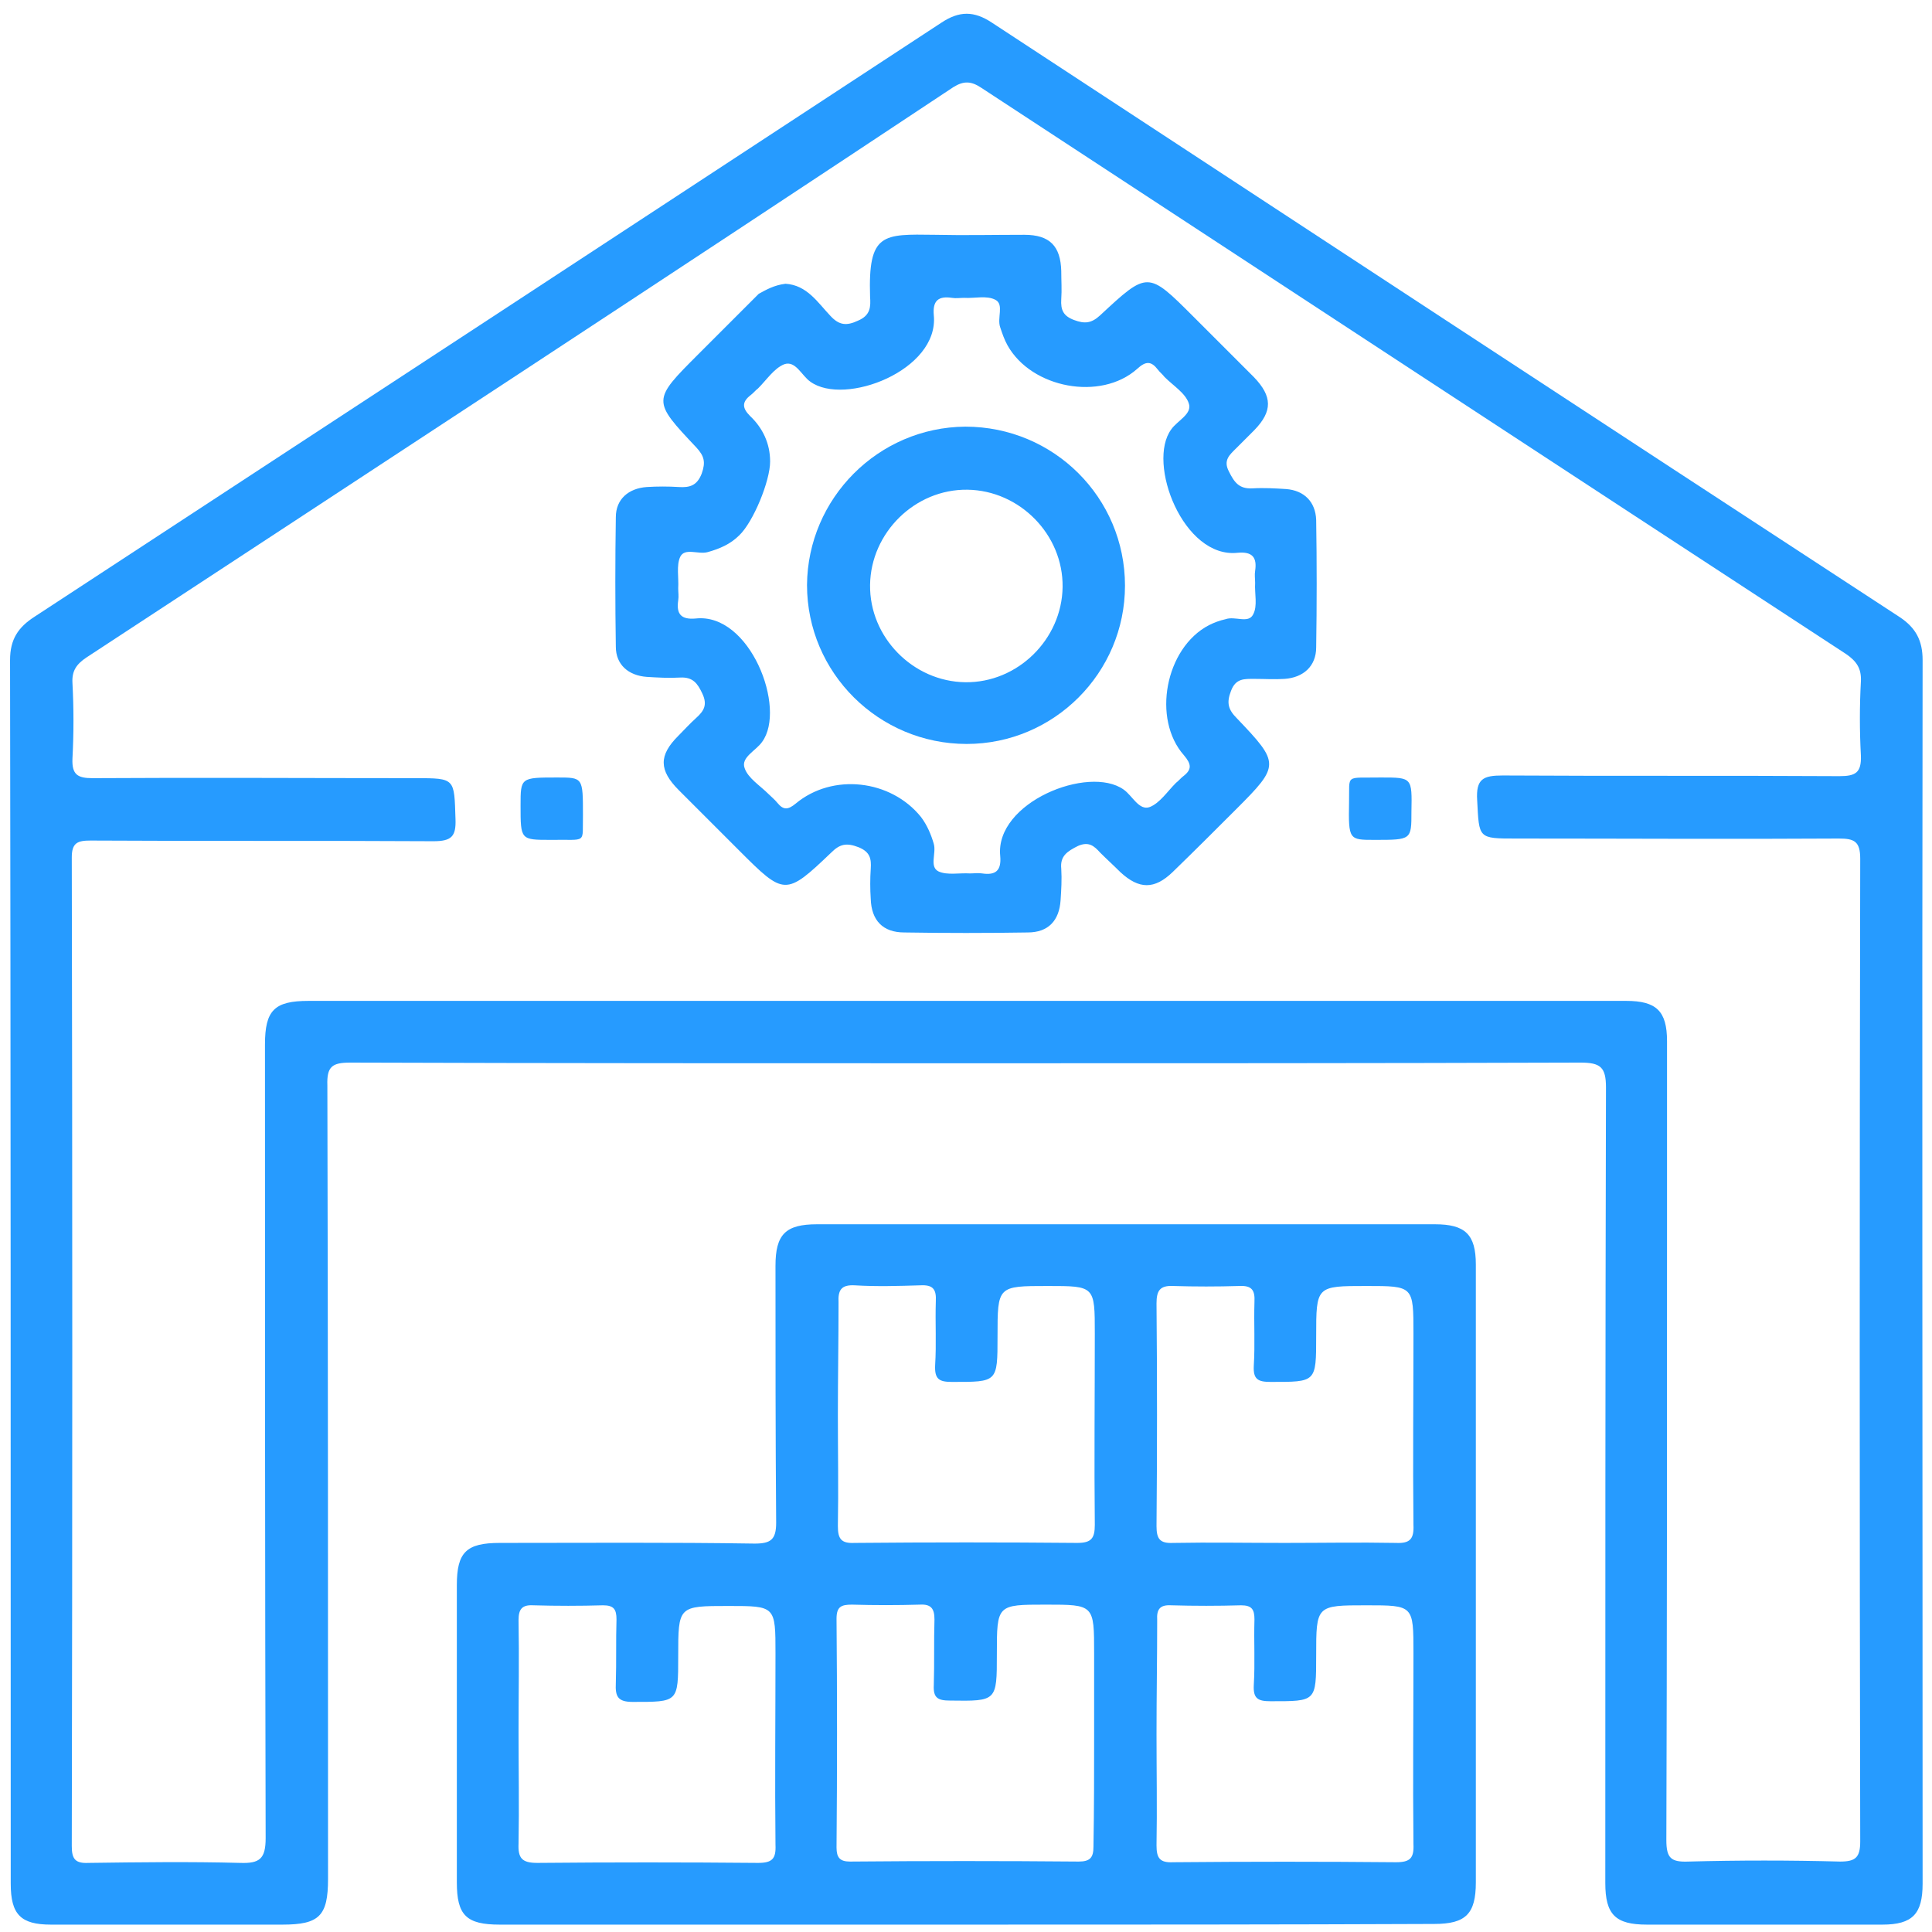 <svg xmlns="http://www.w3.org/2000/svg" xmlns:xlink="http://www.w3.org/1999/xlink" id="Layer_1" x="0px" y="0px" viewBox="0 0 288 288" style="enable-background:new 0 0 288 288;" xml:space="preserve"><style type="text/css">	.st0{fill:#269BFF;}</style><g>	<path class="st0" d="M407.4-134.3c1.3-1.3,2.4-3,4-3.8c43.9-23.5,87.9-47,131.9-70.5c2.8-1.5,5.2-1.6,8-0.1  c44,23.5,87.9,47,131.9,70.4c2.8,1.5,4.2,3.5,4.1,6.7c-0.1,4.8,0,9.7,0,14.5c0,3.7-2.4,6.2-5.6,6.1c-3.1-0.1-5.3-2.5-5.3-6  c0-3.3-0.1-6.6,0-9.8c0.1-2-0.6-3-2.3-4c-32.6-17.3-65.2-34.7-97.8-52.1c-8.9-4.8-17.8-9.5-26.7-14.3c-1.5-0.8-2.6-0.9-4.2-0.1  c-41.6,22.3-83.3,44.5-125,66.7c-1.7,0.9-2,1.9-2,3.6c0,33.7,0,67.4,0,101.1c0,0.9,0.1,1.8,0,2.7c-0.3,2.4-1.5,4.1-3.8,4.8  c-2.3,0.7-4.3,0-5.9-1.8c-0.4-0.5-0.8-0.9-1.2-1.4C407.4-59.2,407.4-96.7,407.4-134.3z"></path>	<path class="st0" d="M407.4,18.8c1.3-2.7,3.2-4.4,6.4-3.9c2.7,0.4,4.4,2.5,4.5,5.6c0.1,3.4,0,6.9,0,10.4c86.1,0,171.9,0,258,0  c0-1.2,0-2.3,0-3.4c0-33,0-65.9,0-98.9c0-4.2,1.8-6.6,5.1-6.7c2.9-0.1,5.3,1.8,5.7,4.7c0.1,0.9,0.1,1.8,0.1,2.7  c0,35.1,0,70.1,0,105.2c0,5.7-1.7,7.5-7.5,7.5c-88.2,0-176.5,0-264.7,0c-3.3,0-5.8-0.8-7.6-3.6C407.4,31.9,407.4,25.3,407.4,18.8z"></path>	<path class="st0" d="M407.4-3.1c1.5-1.3,2.8-3.1,4.5-3.8c2.5-0.9,5,0.7,6,3.3c0.9,2.5,0,5.2-2.3,6.6c-2.2,1.3-5.1,0.8-6.9-1.2  c-0.5-0.5-0.9-1.1-1.3-1.6C407.4-0.9,407.4-2,407.4-3.1z"></path>	<path class="st0" d="M529.3-123.8c0-3.3,0-6.6,0-9.9c0.1-4,2.1-6.1,6.1-6.1c7.9,0,15.8,0,23.8,0c4.1,0,6.1,2.1,6.2,6.3  c0,3.3,0,6.5,0,9.7c3.9,1.6,7.5,3.1,11.5,4.8c2.2-2.2,4.4-4.6,6.7-6.9c3.1-3,5.9-3,9,0.1c5.5,5.5,11,10.9,16.4,16.4  c3.1,3.1,3,5.9,0,9c-2.2,2.3-5.7,4.3-6.3,6.9c-0.6,2.4,2.1,5.5,3,8.5c0.7,2.2,1.7,3,4,2.8c2.3-0.2,4.7-0.1,7.1,0  c4,0.1,6.1,2.1,6.1,6.1c0.1,8,0.1,16,0,24c0,3.9-2.1,5.8-6,5.9c-3.3,0.1-7.2-1-9.6,0.4c-2.2,1.4-2.5,5.6-4,8.3  c-1.1,2-0.9,3.2,0.8,4.6c1.9,1.6,3.5,3.4,5.2,5.2c2.7,2.8,2.8,5.7,0.1,8.4c-5.7,5.8-11.4,11.5-17.2,17.2c-2.6,2.6-5.5,2.5-8.2-0.1  c-2-1.9-4.1-3.9-6-6c-1-1.1-1.8-1.1-3.1-0.5c-2.5,1.2-5.1,2.3-7.8,3.2c-1.4,0.5-1.8,1.2-1.8,2.5c0.1,2.7,0.1,5.5,0,8.2  c-0.1,3.8-2.1,6.1-5.8,6.1c-8.1,0.1-16.2,0.1-24.3,0c-3.8,0-5.8-2.3-5.9-6.1c-0.1-3.3,1.1-7.3-0.4-9.6c-1.5-2.3-5.7-2.6-8.6-4.2  c-1.8-1-2.9-0.6-4.2,0.8c-1.8,2-3.7,3.8-5.6,5.6c-2.6,2.4-5.5,2.4-8,0c-5.8-5.7-11.6-11.5-17.4-17.4c-2.5-2.5-2.4-5.4,0-8  c1.9-2.1,3.9-4.1,6-6c1.1-1,1.4-1.8,0.6-3.2c-1.3-2.5-2.1-5.2-3.4-7.7c-0.4-0.8-1.6-1.7-2.4-1.7c-2.8-0.2-5.6,0-8.5-0.1  c-3.6-0.1-5.7-2-5.8-5.5c-0.1-8.3-0.1-16.6,0-24.9c0-3.5,2.1-5.4,5.8-5.6c2.6-0.1,5.3-0.1,7.9,0c1.8,0.1,2.8-0.4,3.3-2.3  c0.6-2.1,1.3-4.2,2.4-6c1.5-2.4,0.9-3.8-1-5.5c-1.8-1.5-3.4-3.3-5-5c-2.3-2.5-2.5-5.4-0.1-7.8c5.8-6,11.8-11.9,17.8-17.8  c2.4-2.3,5.3-2.2,7.8,0.2c2.2,2.1,4.2,4.3,6.4,6.3c0.5,0.5,1.6,0.7,2.2,0.5C522.6-120.8,525.8-122.3,529.3-123.8z M587.5-13.9  c3.5-3.5,6.7-6.7,10.1-10c0.1,0.1,0,0-0.1-0.2c-1.8-1.8-3.6-3.6-5.4-5.4c-2.6-2.7-2.7-4.7-1.1-8.1c2.2-4.8,4.3-9.6,6-14.6  c1.3-3.5,2.7-4.9,6.5-5c2.8,0,5.6,0,8.4,0c0-4.9,0-9.4,0-14.1c-3,0-5.8,0-8.6,0c-3.5-0.1-5-1.4-6.2-4.6c-1.9-5.1-4-10.1-6.2-15.1  c-1.4-3.1-1.4-5.3,1.1-7.7c2.1-2,4.3-3.9,5.9-5.5c-3.6-3.7-6.8-7-10.3-10.5c-1.8,1.9-3.7,4-5.7,5.9c-2.5,2.5-4.5,2.5-7.7,1.1  c-4.9-2.3-10-4.4-15-6.3c-3.4-1.3-4.7-2.7-4.7-6.4c0-2.8,0-5.6,0-8.4c-4.9,0-9.5,0-14.2,0c0,2.7,0,5.1,0,7.6c0,4.8-1.1,5.9-5.5,7.4  c-4.7,1.6-9.3,3.6-13.8,5.7c-3.8,1.8-5.5,1.8-8.5-1.2c-1.9-1.9-3.6-4-5.3-6c-3.7,3.8-6.9,7-10.6,10.7c1.9,1.7,4,3.5,5.9,5.4  c2.9,2.9,2.9,4.9,1.1,8.5c-2.2,4.5-4.1,9.1-5.8,13.8c-1.5,4.3-2.6,5.4-7.2,5.4c-2.6,0-5.2,0-7.8,0c0,5,0,9.5,0,14.1  c2.9,0,5.7,0,8.4,0c3.7,0,5.2,1.5,6.5,5c1.7,4.9,3.7,9.6,5.9,14.3c1.7,3.7,1.7,5.6-1.2,8.5c-1.9,1.9-3.9,3.7-5.8,5.5  c3.6,3.6,6.9,6.8,10.4,10.3c1.8-2,3.8-4.1,5.8-6.2c2.5-2.5,4.5-2.5,7.7-1c4.9,2.3,10,4.3,15.1,6.2c3.2,1.2,4.6,2.7,4.7,6.2  c0,2.9,0,5.8,0,8.8c4.8,0,9.4,0,13.8,0c0.2-0.3,0.3-0.5,0.3-0.6c0-2.7,0-5.5,0.1-8.2c0.1-3.4,1.5-5,4.7-6.1  c5.1-1.9,10.1-4,15.1-6.2c3.1-1.4,5.1-1.4,7.7,1.1C583.8-17.7,585.8-15.6,587.5-13.9z"></path>	<path class="st0" d="M681.7-99.9c3,0,5.4,2.3,5.5,5.2c0.1,3-2.5,5.6-5.5,5.6c-2.9,0-5.4-2.5-5.4-5.4  C676.3-97.5,678.7-99.9,681.7-99.9z"></path>	<path class="st0" d="M517.5-64.6c0.4-16.8,13.9-29.7,30.6-29.3c16.2,0.4,29.4,14.1,29,30.1c-0.4,16.7-14,29.8-30.3,29.4  C530.4-34.7,517.1-48.4,517.5-64.6z M566.2-64.5c-0.3-10.7-8.8-18.7-19.6-18.4c-10.1,0.3-18.3,8.9-18.2,19c0.2,10.6,9,19,19.4,18.7  C558.2-45.6,566.5-54.3,566.2-64.5z"></path></g><g>	<path class="st0" d="M730.9,150.3c0,55.9,0,111.7,0,167.6c-0.1,0.2-0.3,0.5-0.4,0.7c-3.3,11.5-10.1,16.6-22.1,16.6  c-27.4,0-54.8,0-82.2,0c-1.1,0-2.1,0-3.4,0c1.3,5.1,2.4,9.9,3.7,14.7c1.7,6.3,6.1,9.7,12.7,9.7c9.6,0,19.2,0,28.7,0  c1.4,0,2.9-0.1,4.3,0c2.3,0.2,4,2,3.8,4.1c-0.1,2.3-1.5,3.6-3.7,4c-0.7,0.1-1.4,0-2.2,0c-52.1,0-104.1,0-156.2,0  c-0.7,0-1.5,0-2.2,0c-2.3-0.2-4-2-3.8-4.1c0.1-2.3,1.5-3.6,3.7-3.9c0.7-0.1,1.4,0,2.2,0c10.5,0,21,0,31.5,0c4.9,0,9.2-2,10.9-6.6  c2.2-5.6,3.4-11.7,5.1-17.8c-1.6,0-2.7,0-3.8,0c-27.5,0-55,0-82.4,0c-13.6,0-22-8.4-22-21.9c0-52.8,0-105.6,0-158.3  c0-13.5,8.5-21.9,22.1-21.9c12.8,0,25.7,0.1,38.5-0.1c1.8,0,3.8-0.6,5.3-1.4c22.5-12.9,44.9-25.9,67.3-38.8c1.4-0.8,2.7-1.7,4-2.6  c1.1,0,2.2,0,3.3,0c0.4,0.3,0.8,0.7,1.2,1c23.7,13.7,47.4,27.4,71.1,41c1.1,0.6,2.5,0.9,3.8,0.9c13.4,0.1,26.8,0,40.1,0.1  c9.3,0,16.9,5.3,19.8,13.7C730.1,147.9,730.5,149.1,730.9,150.3z M670.7,149.3c1.2,0,2.2,0,3.2,0c11.6,0,23.1,0,34.7,0  c4.8,0,6,1.2,6,5.9c0,41.8,0,83.5,0,125.3c0,4.8-1.2,6-5.9,6c-77.8,0-155.6,0-233.5,0c-4.6,0-5.8-1.2-5.8-5.7c0-17.7,0-35.4,0-53.1  c0-0.7-0.1-1.5,0.1-2.2c0.4-2.1,1.8-3.4,4-3.4c2.1,0,3.6,1.2,4,3.4c0.2,0.9,0.1,1.8,0.1,2.7c0,15.7,0,31.5,0,47.2c0,1,0,1.9,0,2.9  c76.5,0,152.6,0,228.7,0c0-40.3,0-80.4,0-120.4c-12,0-23.7,0-35.7,0c0,1.3,0,2.4,0,3.5c0,19.8-0.1,39.6,0.1,59.4  c0,3.7-1.3,5.7-4.4,7.5c-23.4,13.4-46.8,26.9-70.1,40.5c-3,1.7-5.3,1.7-8.2,0c-23.5-13.7-47-27.3-70.6-40.8  c-2.8-1.6-3.9-3.5-3.9-6.7c0.1-20.1,0.1-40.1,0.1-60.2c0-1,0-2.1,0-3.1c-12.2,0-24,0-35.9,0c0,1.2,0,2.2,0,3.2  c0,15.5,0,31.1,0,46.6c0,0.8,0.1,1.6,0,2.4c-0.2,2.3-1.9,3.9-4.1,3.8c-2.3-0.1-3.6-1.5-3.9-3.7c-0.1-0.6,0-1.3,0-1.9  c0-17.7,0-35.4,0-53.1c0-4.4,1.3-5.7,5.6-5.7c11.8,0,23.5,0,35.3,0c1,0,1.9,0,2.9,0c0-2.9,0-5.4,0-8.1c-1,0-1.8,0-2.6,0  c-11.9,0-23.9,0-35.8,0c-8.5,0-13.5,5-13.5,13.5c0,45.6,0,91.3,0,136.9c0,1,0,1.9,0,2.8c87.3,0,174.2,0,261.3,0  c0-0.5,0.1-1,0.1-1.4c0-46.5,0-93.1,0-139.6c0-6.9-5.3-12.1-12.3-12.2c-12.7-0.1-25.5,0-38.2,0c-0.4,0-0.9,0.1-1.4,0.2  C670.7,143.9,670.7,146.4,670.7,149.3z M461.3,302.8c0,3.4,0,6.6,0,9.8c0,9.9,4.6,14.5,14.4,14.5c77.5,0,155.1,0,232.6,0  c1,0,2,0,3,0c5-0.3,9.9-3.7,10.7-8.5c0.9-5.1,0.7-10.5,1-15.7C635.4,302.8,548.5,302.8,461.3,302.8z M587.7,258.9  c0.1-1,0.2-1.5,0.2-2c0-24.1,0-48.3-0.1-72.4c0-1-1-2.5-1.9-3.1c-20.8-12.1-41.6-24.1-62.4-36.1c-0.6-0.3-1.2-0.5-2-0.9  c0,1.3,0,2.3,0,3.3c0,23.1,0,46.3-0.1,69.4c0,2.6,0.7,4,3,5.3c17.7,10,35.2,20.2,52.8,30.4C580.7,254.8,584,256.7,587.7,258.9z   M596.1,259c1.4-0.8,2.2-1.2,3.1-1.7c20.3-11.7,40.6-23.5,61-35.2c1.7-1,2.3-2,2.3-4c-0.1-23.6,0-47.2,0-70.8c0-0.9,0-1.7,0-3  c-1.3,0.7-2.2,1.2-3.1,1.7c-20.2,11.6-40.3,23.3-60.5,34.9c-2,1.1-2.7,2.3-2.7,4.6c0.1,23.3,0.1,46.6,0.1,70  C596.1,256.4,596.1,257.4,596.1,259z M658.2,137.2c-0.6-0.4-0.9-0.7-1.2-0.8c-21.1-12.2-42.2-24.4-63.4-36.5  c-0.8-0.5-2.5-0.4-3.3,0.1c-8.3,4.7-16.6,9.5-24.9,14.3c-0.7,0.4-1.4,0.9-2.3,1.5c21.8,12.6,43.2,25,64.7,37.3  c0.7,0.4,1.8,0.6,2.4,0.3C639.5,148,648.7,142.7,658.2,137.2z M620.9,158.7c-0.5-0.4-0.7-0.6-0.9-0.8  c-21.2-12.3-42.5-24.6-63.8-36.8c-0.8-0.4-2.3-0.3-3.1,0.2c-8.4,4.7-16.8,9.6-25.1,14.4c-0.7,0.4-1.3,0.8-1.9,1.2  c0.2,0.3,0.2,0.4,0.3,0.4c21.5,12.4,42.9,24.9,64.4,37.2c0.6,0.4,1.8,0.4,2.4,0C602.4,169.4,611.5,164.1,620.9,158.7z M562.3,359.4  c20,0,39.7,0,58.9,0c-1.3-4.1-2.6-8-3.7-12.1c-0.9-3.3-1.9-6.6-2.5-10c-0.4-1.8-1.2-2.2-2.9-2.2c-13.4,0.1-26.7,0.1-40.1,0  c-1.7,0-2.4,0.4-2.9,2.2C567,344.7,566.3,352.5,562.3,359.4z"></path>	<path class="st0" d="M604.2,228.3c0-2.8,0-5.6,0-8.4c0-2.2,0.9-3.7,2.8-4.8c13.5-7.8,27-15.6,40.6-23.3c3.6-2,6.6-0.3,6.7,3.8  c0.1,5.9,0.2,11.7-0.1,17.6c-0.1,1.5-1.3,3.6-2.5,4.3c-13.6,8-27.3,15.9-40.9,23.7c-3.3,1.9-6.3,0.2-6.4-3.6  C604.1,234.5,604.2,231.4,604.2,228.3C604.2,228.3,604.2,228.3,604.2,228.3z M612.4,230.8c11.3-6.5,22-12.7,32.7-18.9  c0.5-0.3,1.1-0.9,1.1-1.4c0.1-2.7,0-5.5,0-8.6c-11.2,6.5-21.9,12.7-32.6,18.9c-0.6,0.3-1.1,1.2-1.1,1.9  C612.3,225.2,612.4,227.7,612.4,230.8z"></path></g><g>	<g>		<path class="st0" d="M144,158.5c-30.6,0-61.2,0-91.8-0.1c-2.7,0-3.5,0.6-3.4,3.4c0.1,39.4,0.1,78.8,0.1,118.3   c0,5.5-1.3,6.8-6.8,6.8c-11.5,0-23,0-34.5,0c-4.5,0-6-1.5-6-6.1c0-60.8,0-121.6-0.1-182.4c0-3.1,1.2-4.9,3.7-6.5   c45.1-29.5,90.1-59,135.1-88.5c2.7-1.8,4.9-1.8,7.6,0C192.9,32.9,238,62.5,283.2,92c2.4,1.6,3.4,3.5,3.4,6.4   c-0.1,60.8,0,121.6,0,182.4c0,4.5-1.5,6.1-6,6.1c-11.7,0-23.4,0-35.1,0c-4.7,0-6.2-1.5-6.2-6.2c0-39.5,0-79,0.1-118.6   c0-3-0.8-3.7-3.8-3.7C205,158.5,174.5,158.5,144,158.5z M144.1,149.2c32.8,0,65.6,0,98.3,0c4.5,0,6.1,1.5,6.1,6   c0,9.4,0,18.8,0,28.2c0,30.3,0,60.6-0.1,90.9c0,2.7,0.7,3.3,3.3,3.2c7.5-0.2,15.1-0.2,22.6,0c2.3,0,3-0.6,3-3   c-0.1-48.8-0.1-97.7,0-146.5c0-2.6-0.9-3-3.2-3c-16,0.1-32.1,0-48.1,0c-5.7,0-5.5,0-5.8-5.7c-0.2-3.2,0.9-3.7,3.8-3.7   c16.7,0.1,33.5,0,50.2,0.1c2.4,0,3.3-0.5,3.2-3.1c-0.2-3.7-0.2-7.3,0-11c0.1-1.9-0.6-3-2.2-4.1c-43-28.1-86-56.3-128.9-84.4   c-1.5-1-2.6-1.1-4.2-0.1C99,41.6,55.9,69.8,12.9,98c-1.5,1-2.2,2-2.1,3.8c0.2,3.8,0.2,7.5,0,11.3c-0.1,2.4,0.8,2.9,3,2.9   c16-0.1,32.1,0,48.1,0c6,0,5.8,0,6,6.1c0.1,2.6-0.6,3.3-3.3,3.3c-17-0.1-34.1,0-51.1-0.1c-1.9,0-2.8,0.3-2.8,2.5   c0.1,49.1,0.1,98.2,0,147.4c0,1.9,0.5,2.6,2.5,2.5c7.5-0.1,15.1-0.2,22.6,0c2.9,0.1,3.8-0.6,3.8-3.7c-0.1-39.4-0.1-78.8-0.1-118.3   c0-5.1,1.4-6.5,6.5-6.5C78.7,149.2,111.4,149.2,144.1,149.2z"></path>		<path class="st0" d="M144,286.9c-23.2,0-46.3,0-69.5,0c-5,0-6.4-1.4-6.4-6.3c0-14.8,0-29.5,0-44.3c0-4.9,1.4-6.3,6.4-6.3   c12.7,0,25.4-0.1,38,0.1c2.4,0,3.2-0.6,3.2-3.1c-0.1-12.8-0.1-25.6-0.1-38.3c0-4.7,1.5-6.2,6.2-6.2c30.7,0,61.4,0,92.1,0   c4.5,0,6.1,1.5,6.1,6c0,30.7,0,61.4,0,92.1c0,4.7-1.5,6.2-6.2,6.2C190.5,286.9,167.3,286.9,144,286.9z M124.9,210.9   c0,5.5,0.1,11.1,0,16.6c0,1.9,0.5,2.6,2.5,2.5c11.1-0.1,22.2-0.1,33.2,0c2.1,0,2.6-0.7,2.6-2.7c-0.1-9.5,0-19,0-28.5   c0-7.1,0-7.1-7-7.1c-7.5,0-7.5,0-7.5,7.5c0,6.9,0,6.8-6.8,6.8c-1.9,0-2.6-0.4-2.5-2.5c0.2-3.2,0-6.3,0.1-9.5   c0.1-1.8-0.4-2.5-2.3-2.4c-3.3,0.1-6.5,0.2-9.8,0c-2-0.1-2.5,0.7-2.4,2.6C125,199.8,124.9,205.4,124.9,210.9z M191.5,230   c5.5,0,11.1-0.1,16.6,0c2.1,0.1,2.7-0.6,2.6-2.7c-0.1-9.5,0-19,0-28.5c0-7.1,0-7.1-7-7.1c-7.5,0-7.5,0-7.5,7.5   c0,6.9,0,6.8-6.8,6.8c-1.9,0-2.6-0.4-2.5-2.4c0.2-3.2,0-6.3,0.1-9.5c0.1-1.8-0.4-2.5-2.3-2.4c-3.3,0.1-6.5,0.1-9.8,0   c-2-0.1-2.5,0.7-2.5,2.6c0.1,11.1,0.1,22.2,0,33.2c0,1.9,0.5,2.6,2.5,2.5C180.4,229.9,185.9,230,191.5,230z M77.3,258.2   c0,5.5,0.1,11.1,0,16.6c-0.1,2.2,0.5,2.9,2.8,2.9c11-0.1,22-0.1,32.9,0c2.1,0,2.7-0.6,2.6-2.7c-0.1-9.5,0-19,0-28.5   c0-7.1,0-7.1-7-7.1c-7.5,0-7.5,0-7.5,7.5c0,6.9,0,6.8-6.8,6.8c-2.2,0-2.6-0.8-2.5-2.8c0.1-3.2,0-6.3,0.1-9.5c0-1.5-0.4-2.1-2-2.1   c-3.5,0.1-6.9,0.1-10.4,0c-1.7-0.1-2.2,0.6-2.2,2.2C77.4,247.1,77.3,252.6,77.3,258.2z M163.1,258.4c0-4,0-7.9,0-11.9   c0-7.3,0-7.3-7.2-7.3c-7.3,0-7.3,0-7.3,7.4c0,7,0,7-7,6.9c-1.8,0-2.5-0.4-2.4-2.3c0.1-3.3,0-6.5,0.1-9.8c0-1.6-0.5-2.3-2.2-2.2   c-3.4,0.1-6.7,0.1-10.1,0c-1.6,0-2.3,0.3-2.3,2.1c0.1,11.4,0.1,22.7,0,34.1c0,1.5,0.5,2.1,2,2.1c11.4-0.1,22.7-0.1,34.1,0   c1.7,0,2.2-0.6,2.2-2.2C163.1,269.7,163.1,264.1,163.1,258.4z M172.4,258.5c0,5.5,0.1,11.1,0,16.6c0,1.9,0.5,2.6,2.5,2.5   c11.1-0.1,22.2-0.1,33.2,0c2.1,0,2.7-0.6,2.6-2.7c-0.1-9.5,0-19,0-28.5c0-7.1,0-7.1-7-7.1c-7.5,0-7.5,0-7.5,7.5   c0,6.9,0,6.8-6.8,6.8c-1.9,0-2.6-0.4-2.5-2.4c0.2-3.3,0-6.5,0.1-9.8c0-1.5-0.4-2.1-2-2.1c-3.5,0.1-6.9,0.1-10.4,0   c-1.7-0.1-2.2,0.6-2.1,2.2C172.5,247.2,172.4,252.8,172.4,258.5z"></path>		<path class="st0" d="M117.1,42.3c3.2,0.2,4.8,2.8,6.7,4.8c1.3,1.4,2.4,1.5,4.1,0.7c1.9-0.8,1.9-2.1,1.8-3.6   c-0.3-9.5,1.9-9.3,9.6-9.2c4.5,0.1,8.9,0,13.4,0c3.8,0,5.4,1.7,5.5,5.4c0,1.4,0.1,2.8,0,4.2c-0.1,1.6,0.3,2.5,1.9,3.1   c1.6,0.6,2.6,0.5,3.9-0.7c7.1-6.6,7.1-6.6,13.9,0.2c3,3,6,6,9,9c2.8,2.9,2.8,5.1,0.1,7.9c-0.9,0.9-1.8,1.8-2.7,2.7   c-1,1-2,1.8-1.1,3.5c0.8,1.6,1.5,2.6,3.5,2.5c1.7-0.1,3.4,0,5,0.1c2.7,0.2,4.4,1.9,4.5,4.6c0.1,6.3,0.1,12.7,0,19   c0,2.8-1.9,4.5-4.7,4.7c-1.5,0.1-3,0-4.5,0c-1.5,0-2.8-0.1-3.5,1.8c-0.7,1.8-0.4,2.8,0.9,4.1c6.4,6.7,6.4,7-0.1,13.5   c-3.2,3.2-6.3,6.3-9.5,9.4c-2.7,2.6-5,2.6-7.8,0c-1-1-2-1.9-3-2.9c-0.9-1-1.7-1.7-3.3-1c-1.6,0.8-2.7,1.5-2.5,3.4   c0.1,1.6,0,3.2-0.1,4.7c-0.2,3-1.8,4.8-4.9,4.8c-6.1,0.1-12.3,0.1-18.4,0c-3.2,0-4.9-1.8-5-5c-0.1-1.5-0.1-3,0-4.5   c0.1-1.5-0.1-2.5-1.8-3.2c-1.8-0.7-2.8-0.5-4.1,0.8c-6.8,6.5-7,6.4-13.7-0.3c-3-3-6-6-9-9c-3-3-3-5.2-0.1-8.1   c0.9-0.9,1.8-1.9,2.7-2.7c1.1-1,1.7-1.9,0.9-3.6c-0.7-1.5-1.4-2.5-3.3-2.4c-1.7,0.1-3.4,0-5-0.1c-2.7-0.2-4.6-1.8-4.6-4.5   c-0.1-6.4-0.1-12.9,0-19.3c0-2.7,1.9-4.3,4.6-4.5c1.6-0.1,3.2-0.1,4.8,0c1.6,0.1,2.7-0.2,3.4-2c0.6-1.7,0.4-2.6-0.8-3.9   c-6.6-7-6.6-7,0.3-13.9c3-3,6-6,9-9C114.2,43.2,115.4,42.5,117.1,42.3z M114.8,68.8c0,2.9-2.5,9-4.6,11c-1.3,1.3-2.9,2-4.7,2.5   c-1.4,0.4-3.4-0.7-4.1,0.7c-0.6,1.3-0.2,3.1-0.3,4.7c0,0.6,0.1,1.2,0,1.8c-0.3,2,0.4,2.9,2.6,2.7c8.1-0.9,13.6,13.4,9.9,18.4   c-0.9,1.3-3.2,2.3-2.6,3.9c0.5,1.5,2.3,2.6,3.6,3.9c0.4,0.4,0.9,0.8,1.3,1.3c0.9,1.1,1.6,1,2.7,0.1c5.5-4.6,14.2-3.6,18.7,2   c0.9,1.2,1.5,2.6,1.9,4c0.4,1.4-0.7,3.4,0.7,4.1c1.3,0.6,3.1,0.2,4.7,0.3c0.6,0,1.2-0.1,1.8,0c2,0.3,2.9-0.4,2.7-2.6   c-0.8-8,13.2-13.6,18.4-9.9c1.3,0.9,2.3,3.2,3.9,2.6c1.5-0.6,2.6-2.3,3.9-3.6c0.4-0.3,0.7-0.7,1.1-1c1.3-1,1.2-1.8,0.1-3.1   c-4.8-5.4-2.8-16,3.7-19.4c0.8-0.4,1.6-0.7,2.5-0.9c1.4-0.5,3.4,0.7,4.1-0.7c0.7-1.3,0.2-3.1,0.3-4.7c0-0.6-0.1-1.2,0-1.8   c0.3-2-0.4-2.9-2.6-2.7c-8.1,0.9-13.6-13.4-9.9-18.4c0.9-1.3,3.2-2.3,2.6-3.9c-0.5-1.5-2.3-2.6-3.6-3.9c-0.3-0.4-0.7-0.7-1-1.1   c-1-1.3-1.8-1.3-3.1-0.1c-5.4,4.8-15.7,2.9-19.3-3.5c-0.5-0.9-0.8-1.8-1.1-2.7c-0.5-1.4,0.6-3.4-0.7-4.1c-1.3-0.7-3.1-0.2-4.7-0.3   c-0.6,0-1.2,0.1-1.8,0c-2-0.3-2.9,0.4-2.7,2.6c0.8,8.2-13.3,13.6-18.4,9.9c-1.3-0.9-2.2-3.2-3.9-2.6c-1.5,0.6-2.6,2.3-3.9,3.6   c-0.4,0.3-0.7,0.7-1.1,1c-1.3,1-1.3,1.9-0.1,3.1C113.7,63.8,114.8,66.1,114.8,68.8z"></path>		<path class="st0" d="M82.1,125.2c-4.5,0-4.5,0-4.5-5.1c0-4.2,0-4.2,5.5-4.2c3.8,0,3.8,0,3.8,5.6C86.8,125.9,87.6,125.1,82.1,125.2   z"></path>		<path class="st0" d="M205.9,115.9c4.6,0,4.6,0,4.5,5.1c0,4.2,0,4.2-5.5,4.2c-3.8,0-3.9,0-3.8-5.6   C201.2,115.3,200.4,116,205.9,115.9z"></path>		<path class="st0" d="M143.9,63.6c13.2,0,23.8,10.6,23.8,23.7c0,13-10.6,23.6-23.6,23.6c-13.1,0-23.8-10.6-23.8-23.7   C120.4,74.3,130.9,63.7,143.9,63.6z M143.9,101.7c7.8,0.1,14.4-6.4,14.5-14.2c0.1-7.8-6.4-14.4-14.2-14.5   c-7.8-0.1-14.4,6.4-14.5,14.2C129.6,95,136.1,101.6,143.9,101.7z"></path>	</g></g></svg>